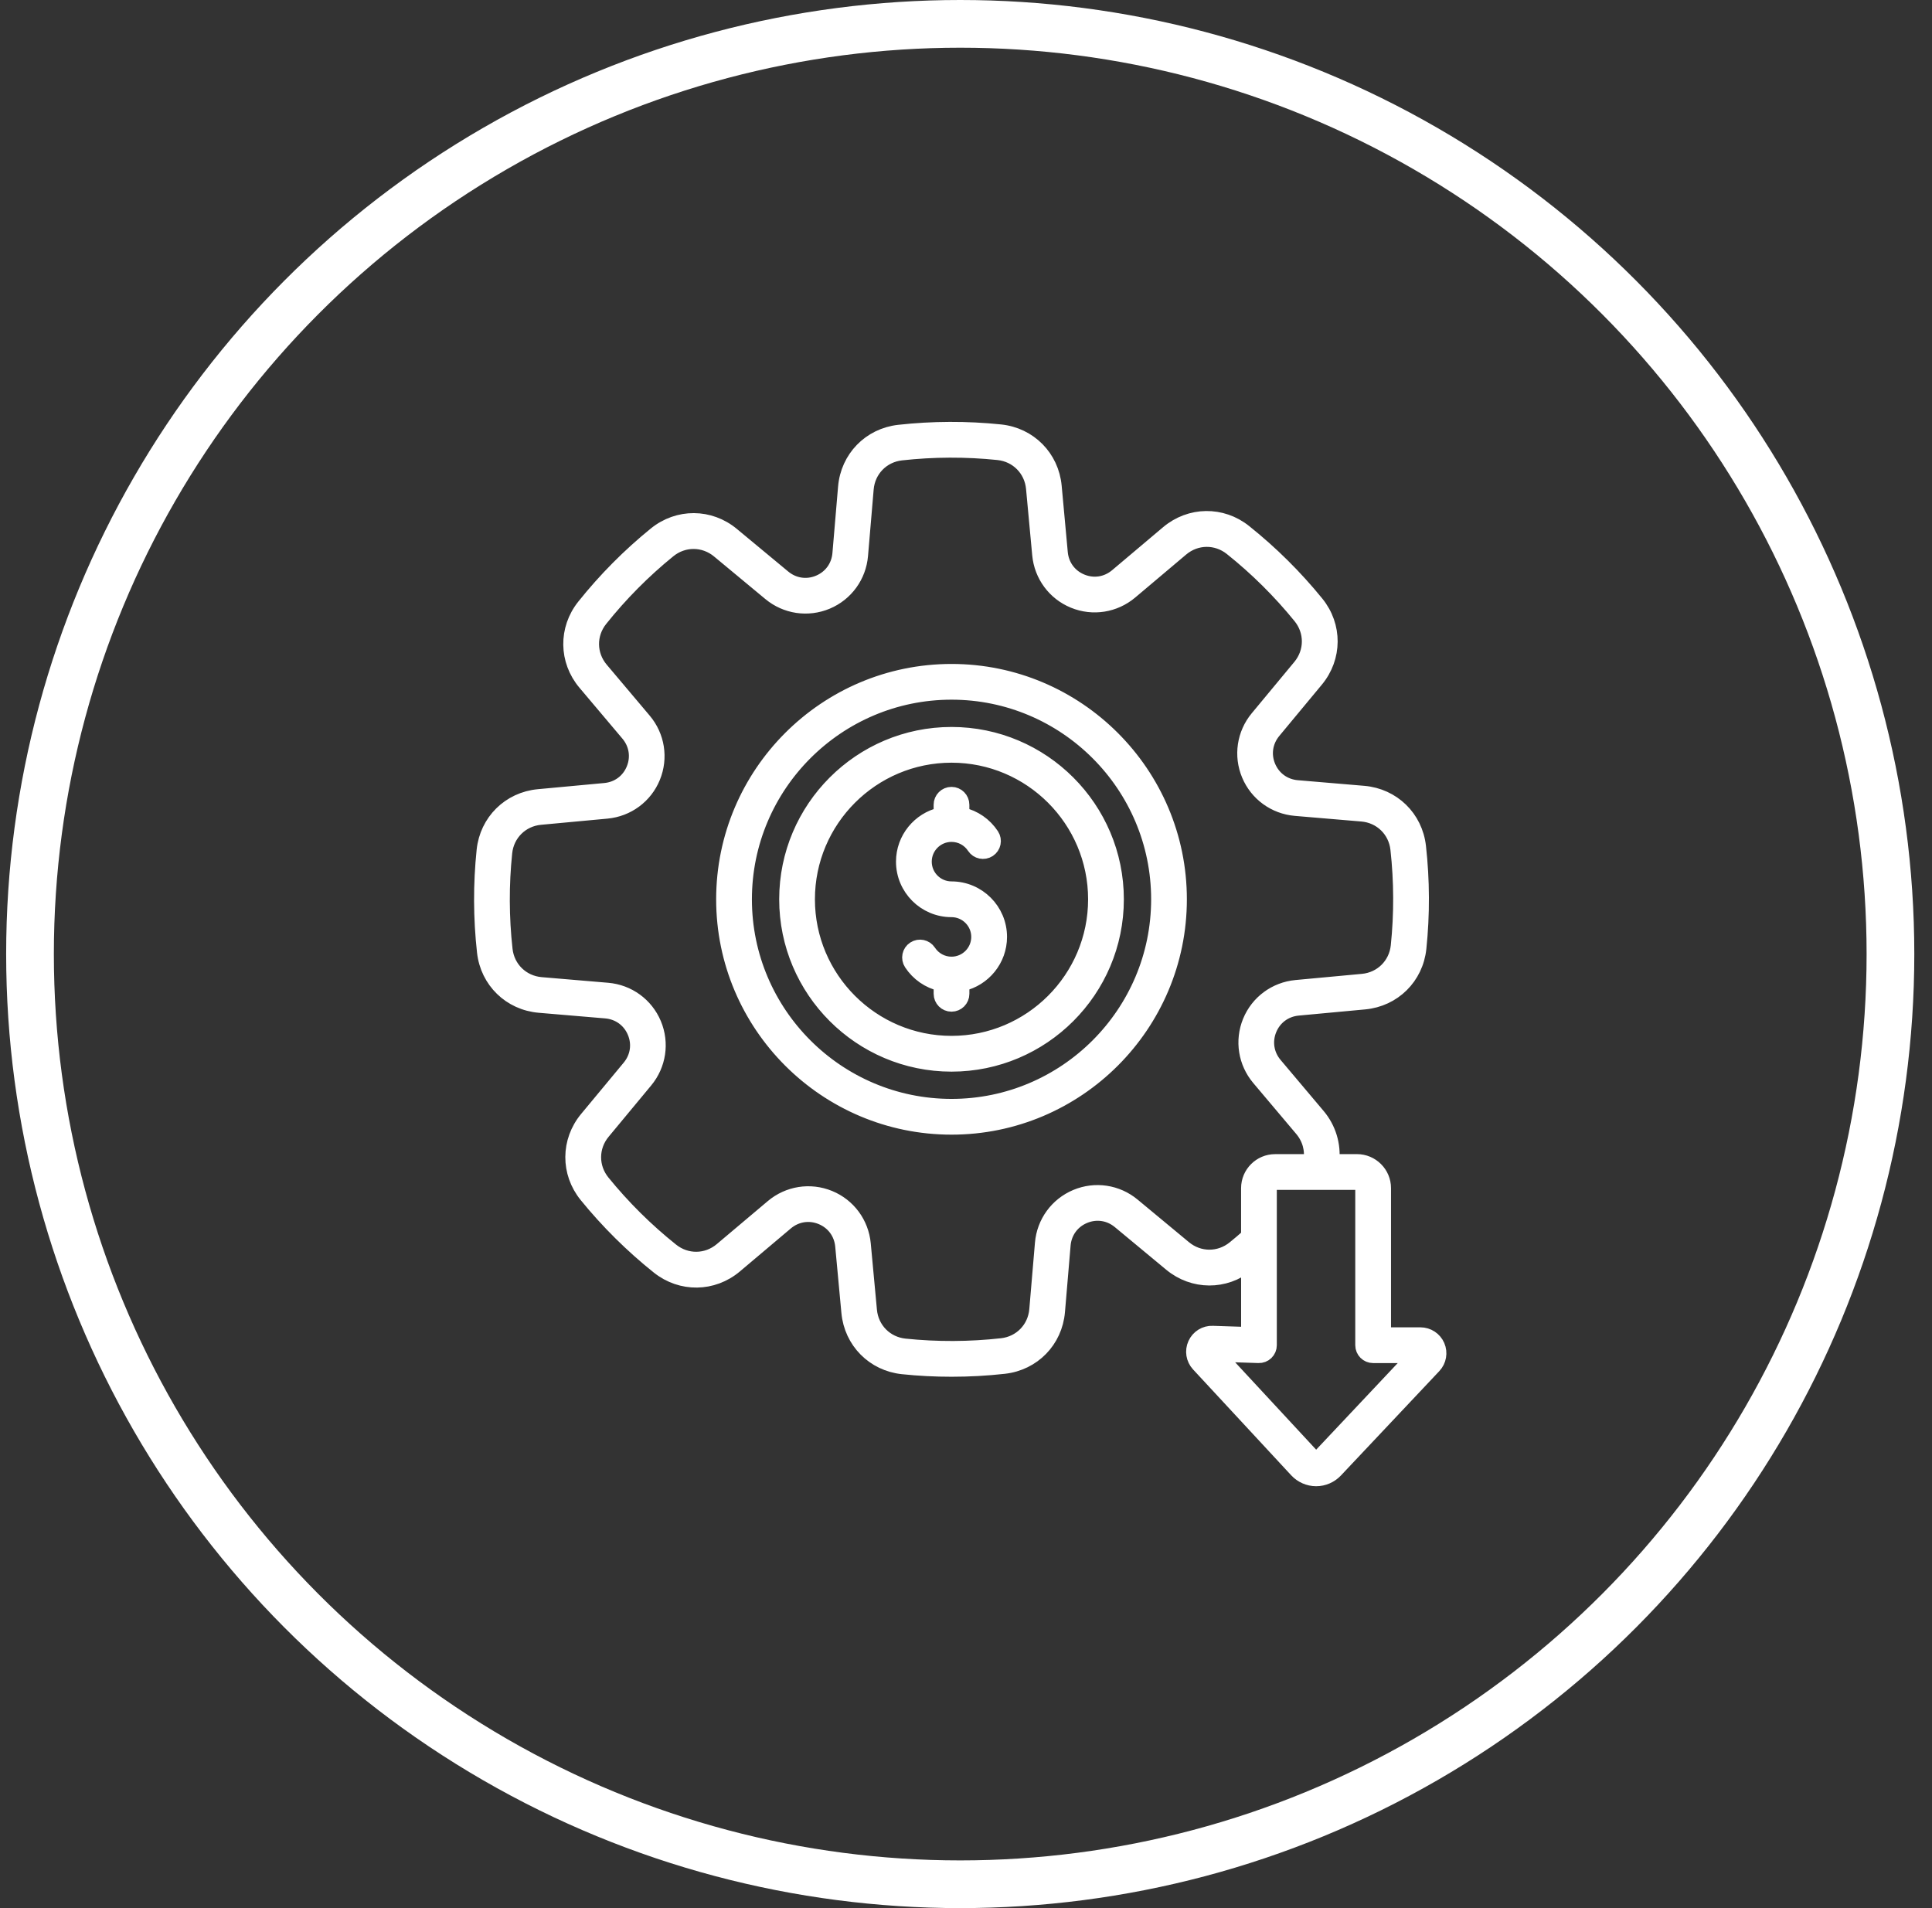 <svg width="81" height="80" viewBox="0 0 81 80" fill="none" xmlns="http://www.w3.org/2000/svg">
<rect x="0" y="0" width="81" height="80" fill="#333333" stroke="none"/>
<circle cx="40.258" cy="40" r="39" stroke="white" stroke-width="2"/>
<mask id="path-2-outside-1_6006_539" maskUnits="userSpaceOnUse" x="19.176" y="16.988" width="42" height="46" fill="black">
<rect fill="white" x="19.176" y="16.988" width="42" height="46"/>
<path d="M39.893 30.779C36.074 30.779 32.968 33.886 32.968 37.705C32.968 41.523 36.074 44.63 39.893 44.63C43.711 44.63 46.818 41.523 46.818 37.705C46.818 33.886 43.711 30.779 39.893 30.779ZM39.893 43.73C36.569 43.73 33.866 41.027 33.866 37.704C33.866 34.38 36.569 31.677 39.893 31.677C43.216 31.677 45.919 34.38 45.919 37.704C45.919 41.027 43.216 43.73 39.893 43.73ZM41.92 39.281C41.92 40.244 41.244 41.053 40.342 41.258V41.667C40.342 41.915 40.141 42.116 39.893 42.116C39.645 42.116 39.444 41.915 39.444 41.667V41.258C38.937 41.143 38.489 40.837 38.197 40.391C38.061 40.183 38.118 39.905 38.326 39.769C38.533 39.633 38.812 39.691 38.948 39.898C39.157 40.218 39.51 40.41 39.892 40.41C40.514 40.41 41.02 39.904 41.02 39.281C41.02 38.659 40.514 38.153 39.892 38.153C38.774 38.153 37.865 37.244 37.865 36.126C37.865 35.163 38.541 34.354 39.443 34.149V33.741C39.443 33.493 39.644 33.291 39.892 33.291C40.14 33.291 40.341 33.493 40.341 33.741V34.149C40.848 34.264 41.295 34.571 41.588 35.016C41.724 35.224 41.666 35.502 41.459 35.638C41.251 35.774 40.973 35.716 40.837 35.509C40.628 35.189 40.275 34.998 39.893 34.998C39.271 34.998 38.764 35.503 38.764 36.126C38.764 36.749 39.27 37.254 39.893 37.254C41.011 37.255 41.92 38.164 41.92 39.281ZM39.893 28.137C34.617 28.137 30.325 32.429 30.325 37.705C30.325 42.98 34.617 47.272 39.893 47.272C45.168 47.272 49.46 42.98 49.46 37.705C49.46 32.429 45.168 28.137 39.893 28.137ZM39.893 46.373C35.112 46.373 31.224 42.484 31.224 37.705C31.224 32.925 35.113 29.035 39.893 29.035C44.672 29.035 48.562 32.925 48.562 37.705C48.562 42.484 44.673 46.373 39.893 46.373ZM60.276 56.426C60.151 56.137 59.867 55.95 59.551 55.95H58.019V49.815C58.019 49.194 57.513 48.688 56.891 48.688H55.85C55.925 48.008 55.72 47.312 55.263 46.771L53.461 44.634C53.109 44.217 53.022 43.667 53.227 43.164C53.433 42.661 53.881 42.331 54.424 42.281L57.209 42.022C58.433 41.908 59.375 40.976 59.502 39.754C59.649 38.342 59.643 36.91 59.486 35.498C59.35 34.276 58.4 33.351 57.174 33.246L54.386 33.01C53.843 32.964 53.393 32.637 53.182 32.136C52.972 31.635 53.055 31.085 53.404 30.664L55.189 28.513C55.973 27.567 55.98 26.24 55.206 25.286C54.31 24.183 53.293 23.175 52.182 22.288C51.223 21.522 49.897 21.54 48.957 22.332L46.821 24.134C46.403 24.487 45.854 24.574 45.351 24.368C44.848 24.162 44.518 23.715 44.468 23.171L44.212 20.388C44.097 19.164 43.165 18.222 41.943 18.094C40.532 17.948 39.099 17.953 37.687 18.11C36.465 18.247 35.54 19.198 35.436 20.422L35.199 23.21C35.154 23.754 34.827 24.204 34.325 24.414C33.824 24.624 33.274 24.541 32.854 24.192L30.702 22.407C29.757 21.622 28.43 21.615 27.476 22.39C26.373 23.285 25.364 24.302 24.478 25.413C23.712 26.372 23.73 27.7 24.521 28.638L26.324 30.775C26.676 31.192 26.763 31.742 26.557 32.245C26.352 32.748 25.904 33.078 25.361 33.128L22.575 33.387C21.352 33.501 20.409 34.433 20.282 35.655C20.135 37.067 20.141 38.499 20.298 39.911C20.434 41.133 21.384 42.058 22.61 42.163L25.397 42.399C25.941 42.445 26.391 42.772 26.601 43.273C26.812 43.774 26.729 44.324 26.379 44.745L24.594 46.896C23.81 47.842 23.803 49.169 24.577 50.123C25.473 51.226 26.49 52.234 27.6 53.121C28.56 53.887 29.887 53.869 30.826 53.078L32.962 51.275C33.38 50.923 33.929 50.836 34.432 51.042C34.935 51.248 35.265 51.695 35.316 52.239L35.575 55.023C35.689 56.246 36.622 57.189 37.843 57.316C38.525 57.388 39.21 57.422 39.895 57.422C40.631 57.422 41.368 57.382 42.099 57.3C43.32 57.164 44.246 56.213 44.35 54.989L44.586 52.201C44.632 51.657 44.959 51.207 45.46 50.997C45.962 50.787 46.512 50.869 46.932 51.218L49.084 53.003C50.029 53.787 51.356 53.795 52.31 53.02C52.318 53.014 52.326 53.007 52.334 52.999V55.936L50.843 55.887C50.523 55.873 50.232 56.057 50.1 56.347C49.968 56.637 50.022 56.976 50.239 57.211L54.354 61.65C54.566 61.879 54.866 62.011 55.176 62.012H55.181C55.49 62.012 55.788 61.882 56.001 61.656L60.126 57.279C60.341 57.05 60.401 56.715 60.276 56.426ZM51.742 52.322C51.126 52.822 50.268 52.819 49.656 52.311L47.504 50.526C46.832 49.968 45.916 49.831 45.112 50.168C44.309 50.505 43.764 51.254 43.69 52.124L43.453 54.912C43.386 55.704 42.788 56.319 41.998 56.406C40.649 56.556 39.282 56.562 37.934 56.422C37.145 56.34 36.541 55.73 36.467 54.939L36.208 52.155C36.127 51.285 35.577 50.54 34.771 50.21C33.965 49.88 33.049 50.025 32.382 50.588L30.245 52.39C29.638 52.903 28.781 52.914 28.16 52.418C27.1 51.572 26.129 50.609 25.274 49.556C24.774 48.939 24.778 48.081 25.285 47.47L27.07 45.318C27.628 44.646 27.766 43.728 27.429 42.925C27.092 42.122 26.343 41.577 25.472 41.503L22.684 41.267C21.892 41.199 21.277 40.601 21.19 39.811C21.04 38.463 21.035 37.096 21.175 35.749C21.256 34.959 21.867 34.355 22.657 34.282L25.442 34.023C26.312 33.942 27.058 33.391 27.387 32.585C27.717 31.779 27.573 30.864 27.009 30.196L25.207 28.06C24.695 27.452 24.683 26.595 25.179 25.974C26.025 24.914 26.989 23.943 28.041 23.089C28.658 22.587 29.516 22.593 30.127 23.099L32.279 24.885C32.951 25.443 33.867 25.58 34.671 25.243C35.474 24.906 36.019 24.157 36.093 23.286L36.33 20.498C36.397 19.707 36.995 19.092 37.785 19.004C39.134 18.854 40.5 18.849 41.849 18.989C42.638 19.071 43.242 19.681 43.316 20.472L43.575 23.256C43.656 24.125 44.206 24.871 45.012 25.201C45.818 25.532 46.733 25.386 47.401 24.823L49.538 23.02C50.145 22.508 51.002 22.497 51.623 22.993C52.683 23.839 53.654 24.802 54.509 25.855C55.009 26.472 55.005 27.329 54.498 27.941L52.713 30.093C52.155 30.765 52.017 31.682 52.354 32.486C52.691 33.289 53.44 33.834 54.311 33.908L57.099 34.144C57.891 34.211 58.506 34.81 58.593 35.599C58.743 36.948 58.748 38.315 58.608 39.662C58.526 40.452 57.916 41.056 57.126 41.129L54.341 41.388C53.471 41.469 52.725 42.02 52.395 42.826C52.066 43.632 52.21 44.547 52.774 45.215L54.576 47.351C54.899 47.734 55.028 48.217 54.943 48.689H53.46C52.838 48.689 52.333 49.195 52.333 49.816V51.82C52.139 51.991 51.943 52.16 51.742 52.322ZM55.347 61.041C55.287 61.104 55.215 61.112 55.179 61.113C55.142 61.113 55.072 61.103 55.012 61.039L51.076 56.793L52.767 56.848C52.889 56.853 53.007 56.807 53.094 56.723C53.182 56.638 53.231 56.521 53.231 56.4V49.816C53.231 49.69 53.333 49.587 53.46 49.587H56.89C57.017 49.587 57.12 49.69 57.12 49.816V56.4C57.12 56.648 57.321 56.849 57.569 56.849H59.295L55.347 61.041Z"/>
</mask>
<path d="M39.893 30.779C36.074 30.779 32.968 33.886 32.968 37.705C32.968 41.523 36.074 44.63 39.893 44.63C43.711 44.63 46.818 41.523 46.818 37.705C46.818 33.886 43.711 30.779 39.893 30.779ZM39.893 43.73C36.569 43.73 33.866 41.027 33.866 37.704C33.866 34.38 36.569 31.677 39.893 31.677C43.216 31.677 45.919 34.38 45.919 37.704C45.919 41.027 43.216 43.73 39.893 43.73ZM41.92 39.281C41.92 40.244 41.244 41.053 40.342 41.258V41.667C40.342 41.915 40.141 42.116 39.893 42.116C39.645 42.116 39.444 41.915 39.444 41.667V41.258C38.937 41.143 38.489 40.837 38.197 40.391C38.061 40.183 38.118 39.905 38.326 39.769C38.533 39.633 38.812 39.691 38.948 39.898C39.157 40.218 39.51 40.41 39.892 40.41C40.514 40.41 41.02 39.904 41.02 39.281C41.02 38.659 40.514 38.153 39.892 38.153C38.774 38.153 37.865 37.244 37.865 36.126C37.865 35.163 38.541 34.354 39.443 34.149V33.741C39.443 33.493 39.644 33.291 39.892 33.291C40.14 33.291 40.341 33.493 40.341 33.741V34.149C40.848 34.264 41.295 34.571 41.588 35.016C41.724 35.224 41.666 35.502 41.459 35.638C41.251 35.774 40.973 35.716 40.837 35.509C40.628 35.189 40.275 34.998 39.893 34.998C39.271 34.998 38.764 35.503 38.764 36.126C38.764 36.749 39.27 37.254 39.893 37.254C41.011 37.255 41.92 38.164 41.92 39.281ZM39.893 28.137C34.617 28.137 30.325 32.429 30.325 37.705C30.325 42.98 34.617 47.272 39.893 47.272C45.168 47.272 49.46 42.98 49.46 37.705C49.46 32.429 45.168 28.137 39.893 28.137ZM39.893 46.373C35.112 46.373 31.224 42.484 31.224 37.705C31.224 32.925 35.113 29.035 39.893 29.035C44.672 29.035 48.562 32.925 48.562 37.705C48.562 42.484 44.673 46.373 39.893 46.373ZM60.276 56.426C60.151 56.137 59.867 55.95 59.551 55.95H58.019V49.815C58.019 49.194 57.513 48.688 56.891 48.688H55.85C55.925 48.008 55.72 47.312 55.263 46.771L53.461 44.634C53.109 44.217 53.022 43.667 53.227 43.164C53.433 42.661 53.881 42.331 54.424 42.281L57.209 42.022C58.433 41.908 59.375 40.976 59.502 39.754C59.649 38.342 59.643 36.91 59.486 35.498C59.35 34.276 58.4 33.351 57.174 33.246L54.386 33.01C53.843 32.964 53.393 32.637 53.182 32.136C52.972 31.635 53.055 31.085 53.404 30.664L55.189 28.513C55.973 27.567 55.98 26.24 55.206 25.286C54.31 24.183 53.293 23.175 52.182 22.288C51.223 21.522 49.897 21.54 48.957 22.332L46.821 24.134C46.403 24.487 45.854 24.574 45.351 24.368C44.848 24.162 44.518 23.715 44.468 23.171L44.212 20.388C44.097 19.164 43.165 18.222 41.943 18.094C40.532 17.948 39.099 17.953 37.687 18.11C36.465 18.247 35.54 19.198 35.436 20.422L35.199 23.21C35.154 23.754 34.827 24.204 34.325 24.414C33.824 24.624 33.274 24.541 32.854 24.192L30.702 22.407C29.757 21.622 28.43 21.615 27.476 22.39C26.373 23.285 25.364 24.302 24.478 25.413C23.712 26.372 23.73 27.7 24.521 28.638L26.324 30.775C26.676 31.192 26.763 31.742 26.557 32.245C26.352 32.748 25.904 33.078 25.361 33.128L22.575 33.387C21.352 33.501 20.409 34.433 20.282 35.655C20.135 37.067 20.141 38.499 20.298 39.911C20.434 41.133 21.384 42.058 22.61 42.163L25.397 42.399C25.941 42.445 26.391 42.772 26.601 43.273C26.812 43.774 26.729 44.324 26.379 44.745L24.594 46.896C23.81 47.842 23.803 49.169 24.577 50.123C25.473 51.226 26.49 52.234 27.6 53.121C28.56 53.887 29.887 53.869 30.826 53.078L32.962 51.275C33.38 50.923 33.929 50.836 34.432 51.042C34.935 51.248 35.265 51.695 35.316 52.239L35.575 55.023C35.689 56.246 36.622 57.189 37.843 57.316C38.525 57.388 39.21 57.422 39.895 57.422C40.631 57.422 41.368 57.382 42.099 57.3C43.32 57.164 44.246 56.213 44.35 54.989L44.586 52.201C44.632 51.657 44.959 51.207 45.46 50.997C45.962 50.787 46.512 50.869 46.932 51.218L49.084 53.003C50.029 53.787 51.356 53.795 52.31 53.02C52.318 53.014 52.326 53.007 52.334 52.999V55.936L50.843 55.887C50.523 55.873 50.232 56.057 50.1 56.347C49.968 56.637 50.022 56.976 50.239 57.211L54.354 61.65C54.566 61.879 54.866 62.011 55.176 62.012H55.181C55.49 62.012 55.788 61.882 56.001 61.656L60.126 57.279C60.341 57.05 60.401 56.715 60.276 56.426ZM51.742 52.322C51.126 52.822 50.268 52.819 49.656 52.311L47.504 50.526C46.832 49.968 45.916 49.831 45.112 50.168C44.309 50.505 43.764 51.254 43.69 52.124L43.453 54.912C43.386 55.704 42.788 56.319 41.998 56.406C40.649 56.556 39.282 56.562 37.934 56.422C37.145 56.34 36.541 55.73 36.467 54.939L36.208 52.155C36.127 51.285 35.577 50.54 34.771 50.21C33.965 49.88 33.049 50.025 32.382 50.588L30.245 52.39C29.638 52.903 28.781 52.914 28.16 52.418C27.1 51.572 26.129 50.609 25.274 49.556C24.774 48.939 24.778 48.081 25.285 47.47L27.07 45.318C27.628 44.646 27.766 43.728 27.429 42.925C27.092 42.122 26.343 41.577 25.472 41.503L22.684 41.267C21.892 41.199 21.277 40.601 21.19 39.811C21.04 38.463 21.035 37.096 21.175 35.749C21.256 34.959 21.867 34.355 22.657 34.282L25.442 34.023C26.312 33.942 27.058 33.391 27.387 32.585C27.717 31.779 27.573 30.864 27.009 30.196L25.207 28.06C24.695 27.452 24.683 26.595 25.179 25.974C26.025 24.914 26.989 23.943 28.041 23.089C28.658 22.587 29.516 22.593 30.127 23.099L32.279 24.885C32.951 25.443 33.867 25.58 34.671 25.243C35.474 24.906 36.019 24.157 36.093 23.286L36.33 20.498C36.397 19.707 36.995 19.092 37.785 19.004C39.134 18.854 40.5 18.849 41.849 18.989C42.638 19.071 43.242 19.681 43.316 20.472L43.575 23.256C43.656 24.125 44.206 24.871 45.012 25.201C45.818 25.532 46.733 25.386 47.401 24.823L49.538 23.02C50.145 22.508 51.002 22.497 51.623 22.993C52.683 23.839 53.654 24.802 54.509 25.855C55.009 26.472 55.005 27.329 54.498 27.941L52.713 30.093C52.155 30.765 52.017 31.682 52.354 32.486C52.691 33.289 53.44 33.834 54.311 33.908L57.099 34.144C57.891 34.211 58.506 34.81 58.593 35.599C58.743 36.948 58.748 38.315 58.608 39.662C58.526 40.452 57.916 41.056 57.126 41.129L54.341 41.388C53.471 41.469 52.725 42.02 52.395 42.826C52.066 43.632 52.21 44.547 52.774 45.215L54.576 47.351C54.899 47.734 55.028 48.217 54.943 48.689H53.46C52.838 48.689 52.333 49.195 52.333 49.816V51.82C52.139 51.991 51.943 52.16 51.742 52.322ZM55.347 61.041C55.287 61.104 55.215 61.112 55.179 61.113C55.142 61.113 55.072 61.103 55.012 61.039L51.076 56.793L52.767 56.848C52.889 56.853 53.007 56.807 53.094 56.723C53.182 56.638 53.231 56.521 53.231 56.4V49.816C53.231 49.69 53.333 49.587 53.46 49.587H56.89C57.017 49.587 57.12 49.69 57.12 49.816V56.4C57.12 56.648 57.321 56.849 57.569 56.849H59.295L55.347 61.041Z" fill="white"/>
<path d="M39.893 30.779C36.074 30.779 32.968 33.886 32.968 37.705C32.968 41.523 36.074 44.63 39.893 44.63C43.711 44.63 46.818 41.523 46.818 37.705C46.818 33.886 43.711 30.779 39.893 30.779ZM39.893 43.73C36.569 43.73 33.866 41.027 33.866 37.704C33.866 34.38 36.569 31.677 39.893 31.677C43.216 31.677 45.919 34.38 45.919 37.704C45.919 41.027 43.216 43.73 39.893 43.73ZM41.92 39.281C41.92 40.244 41.244 41.053 40.342 41.258V41.667C40.342 41.915 40.141 42.116 39.893 42.116C39.645 42.116 39.444 41.915 39.444 41.667V41.258C38.937 41.143 38.489 40.837 38.197 40.391C38.061 40.183 38.118 39.905 38.326 39.769C38.533 39.633 38.812 39.691 38.948 39.898C39.157 40.218 39.51 40.41 39.892 40.41C40.514 40.41 41.02 39.904 41.02 39.281C41.02 38.659 40.514 38.153 39.892 38.153C38.774 38.153 37.865 37.244 37.865 36.126C37.865 35.163 38.541 34.354 39.443 34.149V33.741C39.443 33.493 39.644 33.291 39.892 33.291C40.14 33.291 40.341 33.493 40.341 33.741V34.149C40.848 34.264 41.295 34.571 41.588 35.016C41.724 35.224 41.666 35.502 41.459 35.638C41.251 35.774 40.973 35.716 40.837 35.509C40.628 35.189 40.275 34.998 39.893 34.998C39.271 34.998 38.764 35.503 38.764 36.126C38.764 36.749 39.27 37.254 39.893 37.254C41.011 37.255 41.92 38.164 41.92 39.281ZM39.893 28.137C34.617 28.137 30.325 32.429 30.325 37.705C30.325 42.98 34.617 47.272 39.893 47.272C45.168 47.272 49.46 42.98 49.46 37.705C49.46 32.429 45.168 28.137 39.893 28.137ZM39.893 46.373C35.112 46.373 31.224 42.484 31.224 37.705C31.224 32.925 35.113 29.035 39.893 29.035C44.672 29.035 48.562 32.925 48.562 37.705C48.562 42.484 44.673 46.373 39.893 46.373ZM60.276 56.426C60.151 56.137 59.867 55.95 59.551 55.95H58.019V49.815C58.019 49.194 57.513 48.688 56.891 48.688H55.85C55.925 48.008 55.72 47.312 55.263 46.771L53.461 44.634C53.109 44.217 53.022 43.667 53.227 43.164C53.433 42.661 53.881 42.331 54.424 42.281L57.209 42.022C58.433 41.908 59.375 40.976 59.502 39.754C59.649 38.342 59.643 36.91 59.486 35.498C59.35 34.276 58.4 33.351 57.174 33.246L54.386 33.01C53.843 32.964 53.393 32.637 53.182 32.136C52.972 31.635 53.055 31.085 53.404 30.664L55.189 28.513C55.973 27.567 55.98 26.24 55.206 25.286C54.31 24.183 53.293 23.175 52.182 22.288C51.223 21.522 49.897 21.54 48.957 22.332L46.821 24.134C46.403 24.487 45.854 24.574 45.351 24.368C44.848 24.162 44.518 23.715 44.468 23.171L44.212 20.388C44.097 19.164 43.165 18.222 41.943 18.094C40.532 17.948 39.099 17.953 37.687 18.11C36.465 18.247 35.54 19.198 35.436 20.422L35.199 23.21C35.154 23.754 34.827 24.204 34.325 24.414C33.824 24.624 33.274 24.541 32.854 24.192L30.702 22.407C29.757 21.622 28.43 21.615 27.476 22.39C26.373 23.285 25.364 24.302 24.478 25.413C23.712 26.372 23.73 27.7 24.521 28.638L26.324 30.775C26.676 31.192 26.763 31.742 26.557 32.245C26.352 32.748 25.904 33.078 25.361 33.128L22.575 33.387C21.352 33.501 20.409 34.433 20.282 35.655C20.135 37.067 20.141 38.499 20.298 39.911C20.434 41.133 21.384 42.058 22.61 42.163L25.397 42.399C25.941 42.445 26.391 42.772 26.601 43.273C26.812 43.774 26.729 44.324 26.379 44.745L24.594 46.896C23.81 47.842 23.803 49.169 24.577 50.123C25.473 51.226 26.49 52.234 27.6 53.121C28.56 53.887 29.887 53.869 30.826 53.078L32.962 51.275C33.38 50.923 33.929 50.836 34.432 51.042C34.935 51.248 35.265 51.695 35.316 52.239L35.575 55.023C35.689 56.246 36.622 57.189 37.843 57.316C38.525 57.388 39.21 57.422 39.895 57.422C40.631 57.422 41.368 57.382 42.099 57.3C43.32 57.164 44.246 56.213 44.35 54.989L44.586 52.201C44.632 51.657 44.959 51.207 45.46 50.997C45.962 50.787 46.512 50.869 46.932 51.218L49.084 53.003C50.029 53.787 51.356 53.795 52.31 53.02C52.318 53.014 52.326 53.007 52.334 52.999V55.936L50.843 55.887C50.523 55.873 50.232 56.057 50.1 56.347C49.968 56.637 50.022 56.976 50.239 57.211L54.354 61.65C54.566 61.879 54.866 62.011 55.176 62.012H55.181C55.49 62.012 55.788 61.882 56.001 61.656L60.126 57.279C60.341 57.05 60.401 56.715 60.276 56.426ZM51.742 52.322C51.126 52.822 50.268 52.819 49.656 52.311L47.504 50.526C46.832 49.968 45.916 49.831 45.112 50.168C44.309 50.505 43.764 51.254 43.69 52.124L43.453 54.912C43.386 55.704 42.788 56.319 41.998 56.406C40.649 56.556 39.282 56.562 37.934 56.422C37.145 56.34 36.541 55.73 36.467 54.939L36.208 52.155C36.127 51.285 35.577 50.54 34.771 50.21C33.965 49.88 33.049 50.025 32.382 50.588L30.245 52.39C29.638 52.903 28.781 52.914 28.16 52.418C27.1 51.572 26.129 50.609 25.274 49.556C24.774 48.939 24.778 48.081 25.285 47.47L27.07 45.318C27.628 44.646 27.766 43.728 27.429 42.925C27.092 42.122 26.343 41.577 25.472 41.503L22.684 41.267C21.892 41.199 21.277 40.601 21.19 39.811C21.04 38.463 21.035 37.096 21.175 35.749C21.256 34.959 21.867 34.355 22.657 34.282L25.442 34.023C26.312 33.942 27.058 33.391 27.387 32.585C27.717 31.779 27.573 30.864 27.009 30.196L25.207 28.06C24.695 27.452 24.683 26.595 25.179 25.974C26.025 24.914 26.989 23.943 28.041 23.089C28.658 22.587 29.516 22.593 30.127 23.099L32.279 24.885C32.951 25.443 33.867 25.58 34.671 25.243C35.474 24.906 36.019 24.157 36.093 23.286L36.33 20.498C36.397 19.707 36.995 19.092 37.785 19.004C39.134 18.854 40.5 18.849 41.849 18.989C42.638 19.071 43.242 19.681 43.316 20.472L43.575 23.256C43.656 24.125 44.206 24.871 45.012 25.201C45.818 25.532 46.733 25.386 47.401 24.823L49.538 23.02C50.145 22.508 51.002 22.497 51.623 22.993C52.683 23.839 53.654 24.802 54.509 25.855C55.009 26.472 55.005 27.329 54.498 27.941L52.713 30.093C52.155 30.765 52.017 31.682 52.354 32.486C52.691 33.289 53.44 33.834 54.311 33.908L57.099 34.144C57.891 34.211 58.506 34.81 58.593 35.599C58.743 36.948 58.748 38.315 58.608 39.662C58.526 40.452 57.916 41.056 57.126 41.129L54.341 41.388C53.471 41.469 52.725 42.02 52.395 42.826C52.066 43.632 52.21 44.547 52.774 45.215L54.576 47.351C54.899 47.734 55.028 48.217 54.943 48.689H53.46C52.838 48.689 52.333 49.195 52.333 49.816V51.82C52.139 51.991 51.943 52.16 51.742 52.322ZM55.347 61.041C55.287 61.104 55.215 61.112 55.179 61.113C55.142 61.113 55.072 61.103 55.012 61.039L51.076 56.793L52.767 56.848C52.889 56.853 53.007 56.807 53.094 56.723C53.182 56.638 53.231 56.521 53.231 56.4V49.816C53.231 49.69 53.333 49.587 53.46 49.587H56.89C57.017 49.587 57.12 49.69 57.12 49.816V56.4C57.12 56.648 57.321 56.849 57.569 56.849H59.295L55.347 61.041Z" stroke="white" stroke-width="0.6" mask="url(#path-2-outside-1_6006_539)"/>
</svg>
